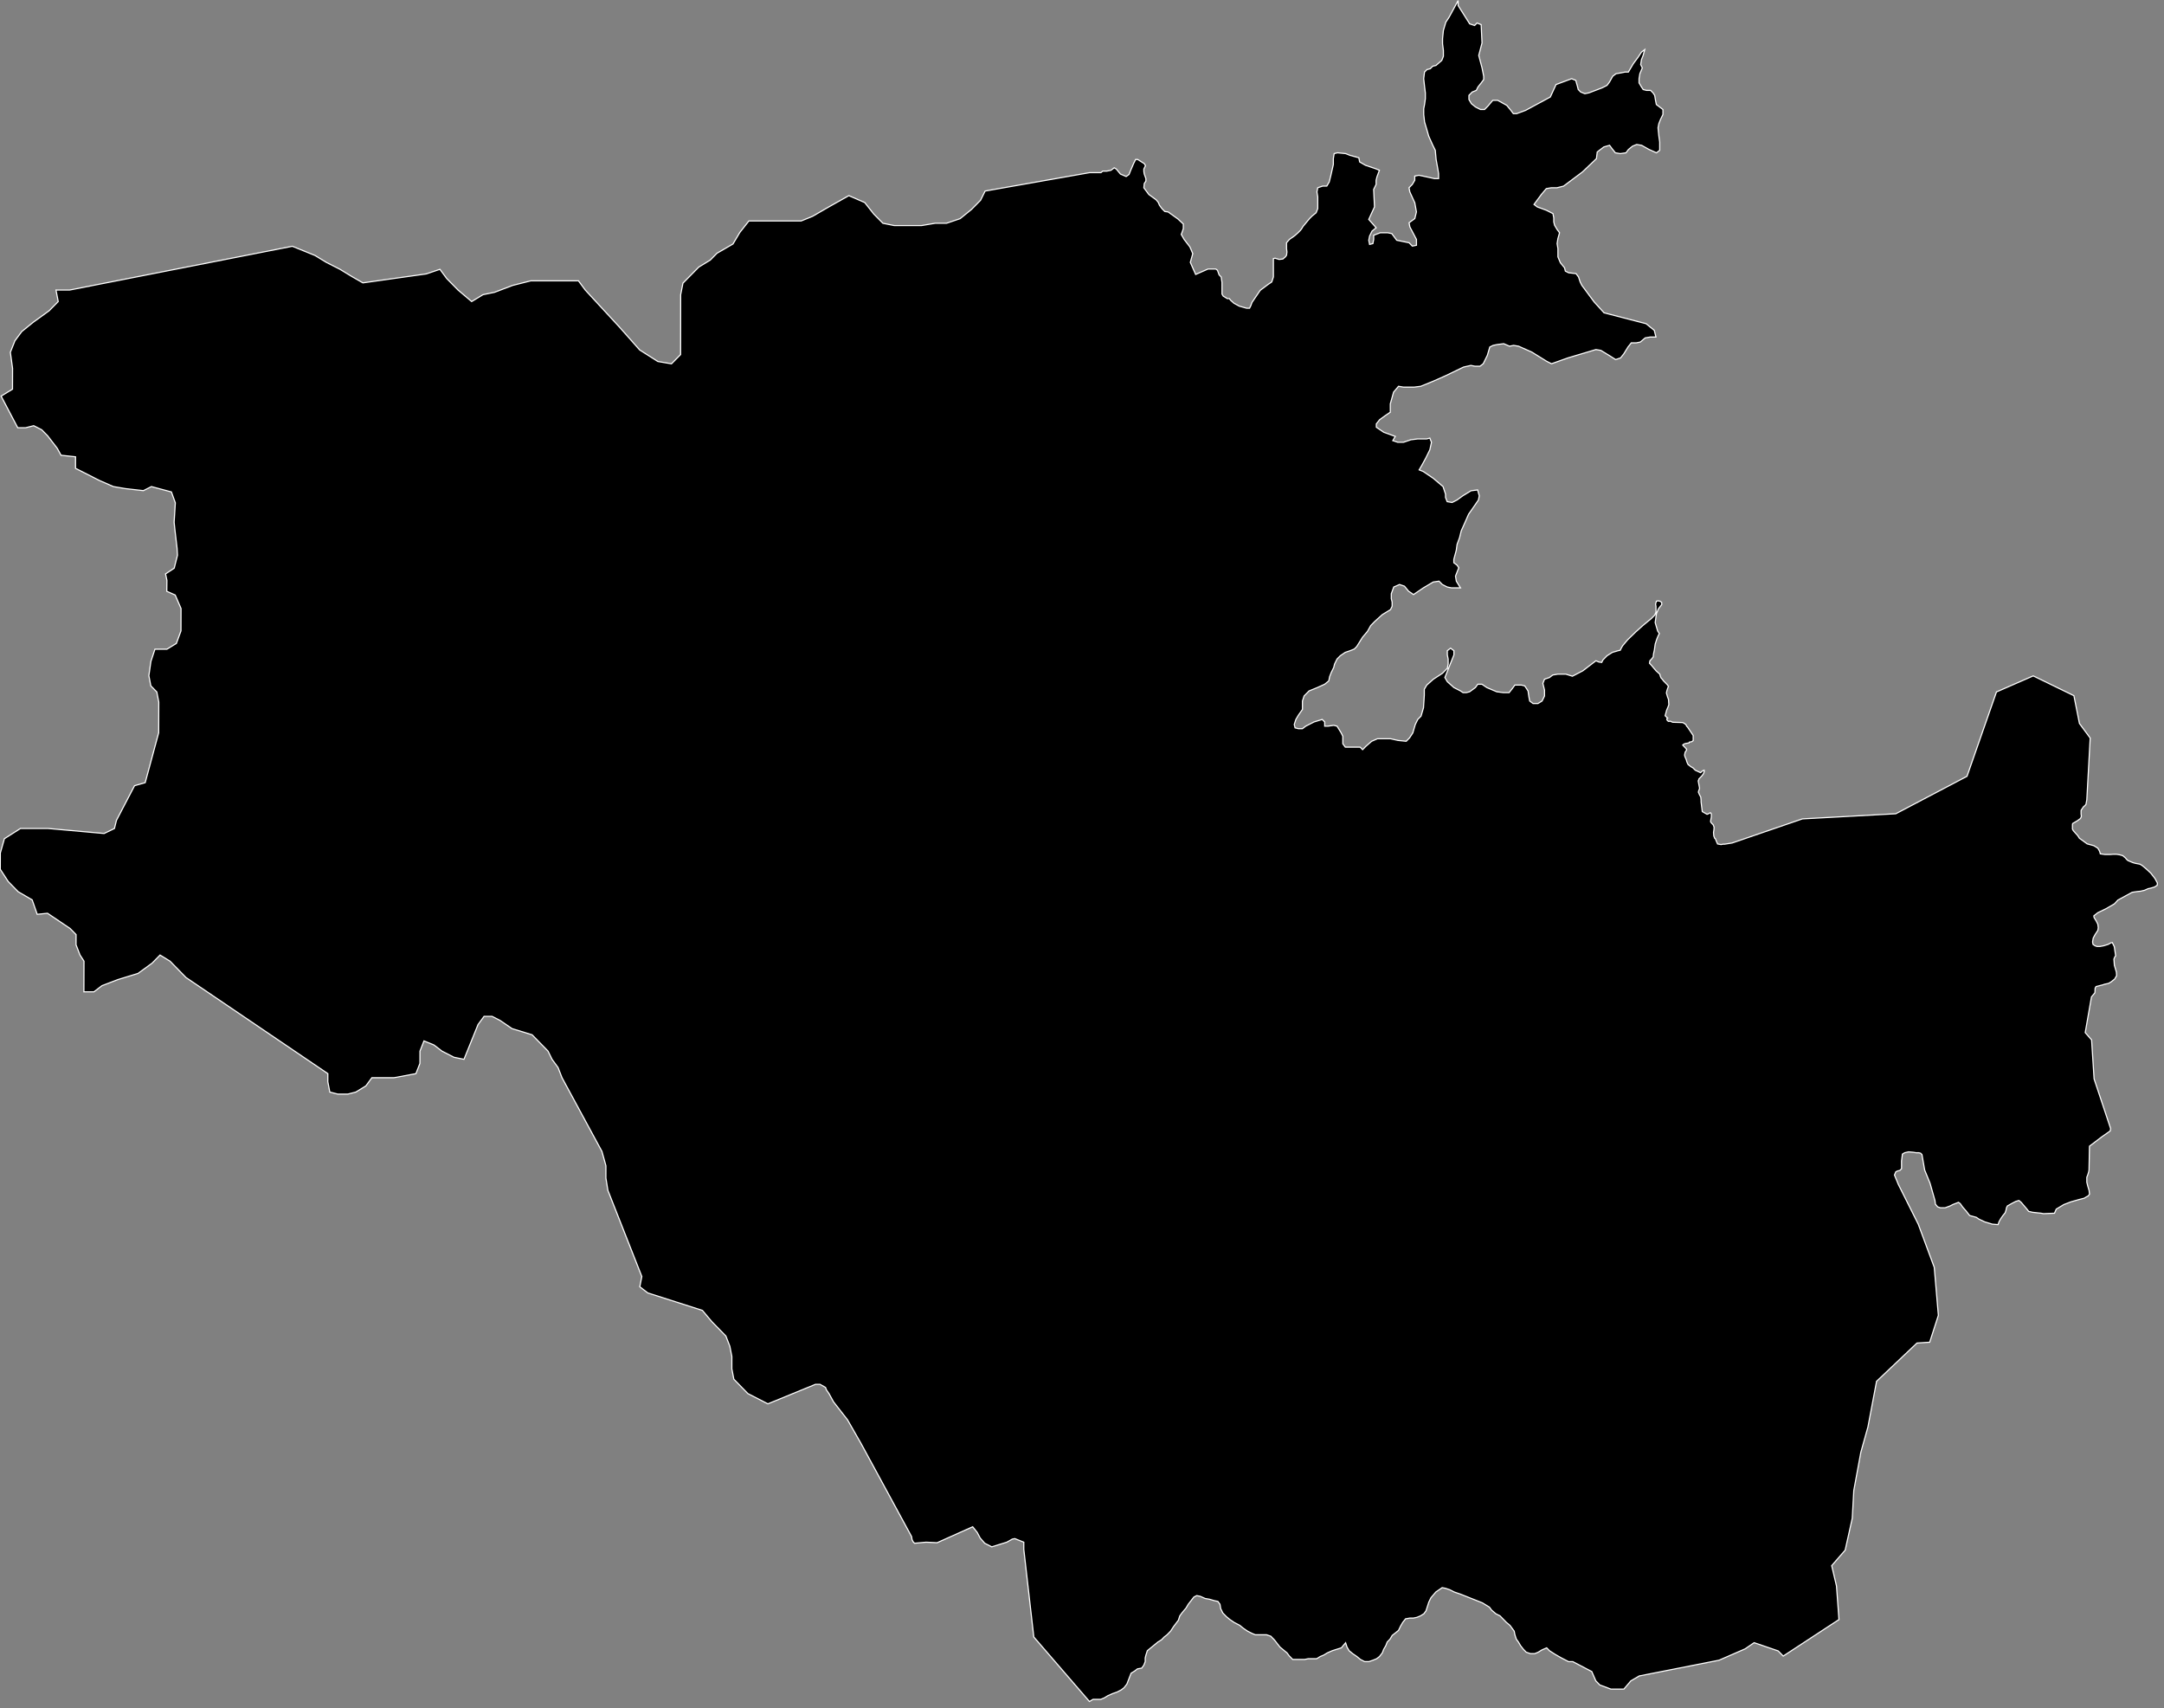<?xml version="1.0" encoding="UTF-8" standalone="no"?>
<svg
   width="1637"
   height="1292"
   font-family="Canva Sans Variable"
   version="1.1"
   id="svg2"
   sodipodi:docname="Makkenoke.svg"
   inkscape:version="1.3 (0e150ed6c4, 2023-07-21)"
   xmlns:inkscape="http://www.inkscape.org/namespaces/inkscape"
   xmlns:sodipodi="http://sodipodi.sourceforge.net/DTD/sodipodi-0.dtd"
   xmlns="http://www.w3.org/2000/svg"
   xmlns:svg="http://www.w3.org/2000/svg">
  <rect width="100%" height="100%" fill="#808080" stroke="none"/>
  <defs
     id="defs2" />
  <sodipodi:namedview
     id="namedview2"
     pagecolor="#ffffff"
     bordercolor="#000000"
     borderopacity="0.25"
     inkscape:showpageshadow="2"
     inkscape:pageopacity="0.0"
     inkscape:pagecheckerboard="0"
     inkscape:deskcolor="#d1d1d1"
     inkscape:zoom="1.0232198"
     inkscape:cx="818.4947"
     inkscape:cy="645.51135"
     inkscape:window-width="2880"
     inkscape:window-height="1580"
     inkscape:window-x="-12"
     inkscape:window-y="-12"
     inkscape:window-maximized="1"
     inkscape:current-layer="svg2" />
  <g
     id="globe-layer" />
  <g
     id="graticule-layer" />
  <g
     id="regions-layer"
     style="fill:#000000"
     transform="matrix(2.11,0,0,2.11,0.224,-0.255)">
    <path
       d="m 563.769,595.781 h -1.518 l -2.531,-1.3 -2.279,-1.301 -2.026,-1.3 -1.013,-1.041 -1.77,0.78 -1.264,0.78 -1.264,0.521 h -1.518 l -1.518,-0.521 -1.013,-1.041 -1.014,-1.3 -0.761,-1.3 -0.76,-1.041 -0.508,-1.56 -0.255,-1.301 -1.52,-2.08 -1.266,-1.041 -2.279,-2.34 -1.519,-0.78 -1.519,-1.299 -0.76,-1.04 -2.531,-1.56 -7.844,-3.119 -2.277,-0.779 -1.518,-0.78 -1.518,-0.52 -1.265,-0.26 -2.274,1.56 -1.768,2.079 -0.757,1.56 -1.009,3.119 -0.758,1.04 -1.263,0.78 -1.264,0.52 -1.264,0.26 h -1.265 l -1.517,0.26 -1.01,1.3 -0.758,1.3 -0.757,1.561 -2.275,1.82 -0.758,1.3 -1.011,1.041 -0.505,1.3 -0.757,1.3 -0.505,1.301 -1.011,1.3 -1.011,0.781 -1.264,0.52 -1.517,0.52 h -1.518 l -1.518,-0.78 -1.266,-1.041 -1.519,-1.04 -1.265,-1.041 -0.76,-1.301 -0.507,-1.56 -1.516,1.82 -3.288,1.041 -1.77,0.78 -1.264,0.78 -1.264,0.52 -1.264,0.781 h -3.035 l -1.265,0.26 h -4.3 l -1.266,-1.3 -0.76,-1.041 -2.531,-2.081 -2.025,-2.601 -1.265,-1.3 -1.518,-0.52 h -4.047 l -1.265,-0.521 -1.518,-0.78 -1.518,-1.04 -1.265,-1.04 -2.024,-1.041 -1.518,-1.04 -1.265,-1.04 -1.265,-1.3 -0.759,-1.56 -0.254,-1.56 -0.759,-1.04 -1.265,-0.26 -1.771,-0.52 -1.517,-0.26 -1.771,-0.779 -1.265,-0.26 -1.012,0.52 -2.022,2.599 -0.758,1.3 -1.517,1.82 -0.759,1.04 -0.505,1.56 -1.77,2.34 -1.011,1.56 -1.264,1.301 -1.012,0.78 -1.012,1.04 -1.265,0.78 -3.793,3.121 -0.506,1.561 -0.253,1.041 2e-4,1.3 -0.506,1.301 -0.759,1.041 -1.518,0.26 -1.011,0.78 -1.265,0.78 -1.518,3.903 -1.012,1.301 -1.012,0.781 -1.517,0.781 -1.518,0.521 -1.771,0.781 -1.265,0.781 -1.265,0.52 h -2.783 l -1.265,0.781 -19.956,-23.134 -3.588,-31.392 5.1e-4,-2.584 -3.233,-1.291 -0.898,0.185 -1.976,1.107 -5.39,1.661 -2.515,-1.292 -1.617,-1.845 -1.077,-2.03 -1.616,-2.029 -12.757,5.72 -3.952,-0.185 -4.132,0.369 -0.539,-0.554 -0.359,-0.738 -0.179,-1.107 -13.666,-25.174 -0.108,-0.2 -0.412,-0.761 -0.071,-0.127 -0.185,-0.344 -0.063,-0.112 -0.347,-0.639 -0.47,-0.866 -0.331,-0.61 -2.469,-4.547 -4.843,-8.477 -5.023,-6.448 -1.614,-2.947 -0.896,-1.289 -0.359,-0.921 -1.974,-1.105 h -1.616 l -17.065,6.999 -7.179,-3.684 -5.022,-5.156 -0.714,-3.683 0.005,-4.418 -0.715,-3.682 -1.432,-3.681 -5.021,-5.152 -3.399,-4.043 -19.568,-6.26 -2.869,-2.207 0.723,-3.678 -12.162,-30.878 -0.712,-4.408 0.006,-4.407 -1.428,-5.141 -14.313,-26.425 -1.429,-3.669 -2.148,-2.934 -1.43,-2.934 -5.731,-5.867 -7.171,-2.2 -4.3,-2.933 -2.867,-1.466 h -2.87 l -2.158,2.932 -5.046,12.467 -3.586,-0.734 -4.301,-2.2 -2.866,-2.2 -3.585,-1.467 -1.442,3.667 -0.009,4.401 -1.442,3.668 -7.897,1.468 h -7.893 l -2.159,2.934 -3.593,2.201 -2.872,0.734 h -3.588 l -2.869,-0.734 -0.71,-3.669 0.007,-2.934 -50.855,-34.459 -5.723,-5.861 -3.58,-2.197 -2.878,2.93 -5.032,3.663 -7.18,2.198 -5.746,2.198 -2.876,2.198 h -3.587 l 0.033,-10.991 -1.428,-2.197 -1.059,-2.725 -0.364,-0.937 0.011,-3.662 -2.145,-2.196 -8.095,-5.453 -3.696,0.378 -1.805,-5.174 -5.011,-2.927 -3.574,-3.659 L 0,311.752 0.019,305.899 1.47,300.78 7.219,297.123 H 17.257 l 19.968,1.789 3.695,-1.789 0.725,-2.925 6.489,-12.427 3.81,-1.078 4.846,-17.918 0.031,-10.953 -0.706,-3.65 -2.144,-2.189 -0.707,-3.649 0.731,-5.108 1.445,-4.377 h 4.3 l 3.384,-2.069 1.651,-4.496 0.022,-8.021 -2.09,-4.836 -3.019,-1.341 0.048,-3.912 -0.495,-2.317 3.106,-2.05 1.175,-4.65 -0.148,-2.522 -0.757,-6.461 -0.302,-2.836 0.438,-6.962 -1.416,-3.908 -7.164,-1.916 -2.869,1.456 -6.445,-0.728 -4.296,-0.728 -5.008,-2.184 -8.582,-4.367 -0.001,-4.129 -5.189,-0.551 -1.387,-2.519 -3.413,-4.442 -2.142,-2.182 -2.86,-1.455 -2.867,0.728 H 6.249 l -5.953,-11.337 4.082,-2.481 0.024,-7.442 -0.796,-5.787 1.643,-4.133 2.454,-3.305 4.083,-3.305 5.714,-4.131 3.268,-3.304 -0.801,-4.13 h 4.886 l 79.85,-15.687 8.135,3.301 4.066,2.477 4.88,2.477 4.066,2.477 4.139,2.383 22.737,-3.209 4.889,-1.651 2.437,3.303 4.064,4.129 4.879,4.13 4.077,-2.478 4.074,-0.826 6.519,-2.477 6.518,-1.652 h 17.102 l 2.438,3.303 12.197,13.218 7.319,8.265 6.511,4.133 4.886,0.827 3.262,-3.307 0.027,-21.484 0.82,-4.129 5.707,-5.78 4.075,-2.476 2.446,-2.477 5.703,-3.301 2.447,-4.127 3.261,-4.126 h 18.727 l 4.073,-1.65 5.702,-3.3 7.331,-4.125 5.698,2.475 3.254,4.125 3.255,3.3 4.071,0.825 h 9.771 l 4.886,-0.825 h 4.071 l 4.886,-1.65 4.072,-3.3 3.258,-3.3 1.629,-3.299 37.451,-6.598 h 4.071 l 0.652,-0.549 h 1.474 l 1.474,-0.299 1.179,-0.895 0.736,0.448 1.474,1.791 2.064,0.895 1.032,-0.747 0.589,-1.493 1.031,-2.388 0.737,-1.492 h 0.737 l 2.358,1.492 0.442,0.747 -0.589,1.194 1.4e-4,0.895 0.147,0.896 0.59,1.642 1.5e-4,0.895 -0.59,0.895 -0.147,1.494 1.769,2.389 2.653,1.941 0.737,0.896 0.442,1.046 0.884,1.195 1.032,1.046 1.179,0.149 3.538,2.539 1.917,1.793 4.6e-4,1.643 -0.295,0.896 -0.442,1.195 1.032,1.793 2.064,2.69 1.033,2.391 -0.884,3.138 1.918,4.335 4.422,-1.944 h 2.801 l 0.59,0.449 0.591,1.644 0.737,0.747 0.296,1.943 0.002,4.187 0.443,0.748 1.475,0.897 h 0.737 l 0.442,0.598 1.18,1.047 1.917,1.047 2.654,0.748 h 1.032 l 0.442,-0.897 0.442,-1.196 2.947,-4.336 2.8,-2.093 1.326,-0.897 0.589,-1.794 -0.004,-6.576 0.59,-0.15 1.474,0.449 1.327,-0.149 0.884,-0.748 0.442,-0.598 0.147,-1.195 -0.148,-1.196 -0.001,-2.092 1.031,-1.196 1.915,-1.345 1.179,-1.046 0.884,-0.896 0.442,-0.598 0.442,-0.747 2.356,-2.838 0.884,-0.896 1.473,-1.195 0.588,-1.493 -0.003,-4.182 -0.296,-1.792 0.293,-1.494 1.768,-0.597 h 1.474 l 0.883,-1.494 0.588,-2.388 0.881,-3.881 -0.002,-2.089 0.294,-1.791 1.179,-0.298 2.948,0.298 1.474,0.597 3.243,0.895 0.296,1.493 2.064,1.194 3.538,1.194 1.474,0.597 -0.882,2.389 -0.294,1.194 0.001,1.493 -0.883,1.792 0.3,6.272 -2.06,4.481 2.656,2.988 -1.473,1.195 -0.883,1.793 -0.294,1.494 0.296,1.495 1.179,-0.299 0.294,-1.494 -0.001,-1.494 2.358,-0.896 h 2.653 l 1.474,0.299 1.771,2.39 4.423,0.896 1.18,1.196 1.474,-0.299 -0.002,-2.092 -2.363,-4.482 -0.296,-1.494 2.062,-1.494 0.587,-2.39 -0.593,-3.286 -1.772,-3.882 -0.296,-1.494 1.178,-1.194 0.883,-1.493 -0.001,-1.493 1.474,-0.299 1.474,0.299 4.128,0.895 h 1.474 l -0.002,-1.792 -0.297,-1.791 -0.593,-3.284 -0.298,-3.283 -0.886,-1.791 -1.477,-3.283 -0.592,-2.089 -0.887,-2.984 -0.298,-2.686 -0.002,-2.088 0.293,-1.492 0.293,-2.088 -0.002,-2.087 -0.297,-2.386 -0.297,-2.684 0.292,-2.385 0.883,-0.894 1.178,-0.299 0.883,-0.894 1.178,-0.298 2.06,-1.789 0.588,-1.491 -0.002,-2.086 -0.297,-2.384 -0.002,-1.788 0.292,-2.98 0.88,-2.98 1.176,-1.788 3.234,-5.958 0.002,1.787 4.132,6.554 1.769,0.596 0.883,-0.894 1.474,0.596 0.303,6.556 -1.173,4.471 1.184,4.471 0.593,2.982 0.001,1.193 -0.882,1.192 -1.177,1.492 -0.588,1.192 -1.472,0.596 -1.178,1.193 0.002,1.492 0.886,1.491 1.475,1.193 1.769,0.895 h 1.474 l 1.177,-1.193 1.766,-2.088 h 1.768 l 3.244,1.79 1.475,1.79 0.886,1.193 h 1.179 l 3.24,-1.193 8.834,-4.773 2.057,-4.473 5.596,-2.087 1.474,0.596 0.592,2.087 0.297,1.193 0.885,0.894 1.474,0.597 1.473,-0.298 4.712,-1.789 1.767,-0.894 0.882,-1.193 1.175,-2.087 1.177,-0.894 1.768,-0.299 1.473,-0.298 h 1.179 l 1.763,-2.981 1.764,-2.385 1.176,-1.788 1.177,-0.895 -0.586,2.087 -0.587,1.49 -0.292,1.789 0.592,1.192 -0.881,2.087 -0.292,1.789 0.002,1.491 0.887,1.492 0.591,0.894 1.18,0.298 h 1.473 l 0.885,0.895 0.591,0.894 0.298,1.79 0.297,1.492 2.361,1.79 0.003,1.79 -0.881,1.79 -0.587,1.492 -0.292,1.492 0.299,2.984 0.298,2.089 0.005,2.984 -1.177,0.896 -2.655,-1.194 -2.655,-1.493 -1.769,-0.298 -1.473,0.597 -1.472,1.194 -0.882,1.194 -2.063,0.298 -1.769,-0.298 -1.182,-1.493 -0.886,-1.194 -2.062,0.597 -2.355,1.791 -0.291,2.388 -5.003,4.776 -6.772,5.076 -2.357,0.597 h -2.064 l -1.768,0.299 -1.765,2.09 -2.648,3.584 1.18,0.896 3.244,1.194 2.36,1.195 0.297,1.494 0.002,1.494 0.297,1.195 0.887,1.494 0.886,1.195 -0.587,2.092 -0.292,1.793 0.297,1.793 0.004,2.989 0.888,2.092 1.477,1.794 0.297,1.196 1.18,0.598 2.654,0.299 0.886,1.196 0.593,1.794 0.591,1.196 4.432,5.981 3.545,3.888 15.046,3.889 2.953,2.393 0.594,2.394 h -2.064 l -1.769,0.299 -1.767,1.496 -1.474,0.3 h -1.769 l -1.178,1.496 -1.471,2.394 -1.177,1.496 -1.768,0.599 -2.362,-1.496 -2.952,-1.796 -1.77,-0.3 -10.023,2.993 -5.896,2.095 -1.771,-0.898 -5.313,-3.292 -4.721,-2.095 -1.77,-0.299 -1.474,0.299 -2.066,-0.898 -2.359,0.299 -1.474,0.3 -1.179,0.599 -0.881,2.993 -1.471,2.993 -1.179,0.898 h -1.77 l -1.475,-0.3 -2.654,0.599 -6.191,2.994 -4.717,2.096 -4.422,1.797 -2.359,0.299 h -3.835 l -1.77,-0.299 -1.768,2.096 -1.176,4.193 0.003,2.995 -1.769,1.198 -2.064,1.497 -1.179,1.498 0.001,1.198 2.656,1.798 4.131,1.498 -0.883,1.498 1.771,0.599 h 2.065 l 2.654,-0.899 2.36,-0.299 h 3.245 l 1.18,-0.3 0.591,1.498 -0.587,2.697 -1.472,2.997 -1.472,2.697 -0.884,1.499 1.476,0.599 3.543,2.398 3.543,2.998 0.888,2.698 0.001,1.2 0.591,1.499 1.771,0.3 1.769,-0.899 2.063,-1.499 2.948,-1.8 2.36,-0.3 0.593,2.099 -0.293,1.499 -2.062,2.999 -1.473,2.1 -1.177,2.699 -1.472,3.3 -0.587,2.4 -0.882,2.4 -0.293,2.101 -0.882,3.301 0.001,1.2 1.182,0.9 0.591,0.9 -1.177,3.002 0.297,1.801 1.478,2.402 h -3.247 l -1.476,-0.3 -1.772,-0.901 -1.182,-1.2 -2.065,0.3 -3.54,2.102 -3.539,2.402 -1.772,-1.201 -1.477,-1.802 -1.771,-0.601 -2.065,0.901 -0.884,2.402 0.002,1.802 0.296,1.201 0.001,1.501 -0.589,1.201 -2.95,1.802 -2.654,2.403 -1.475,1.502 -1.179,2.103 -1.769,2.103 -2.064,3.305 -0.885,0.901 -1.475,0.601 -1.771,0.601 -1.77,1.202 -1.18,1.202 -0.884,1.803 -0.294,1.202 -0.884,1.803 -0.59,1.503 -0.294,1.503 -1.475,1.202 -2.656,1.202 -2.951,1.202 -1.77,1.804 -0.59,1.804 0.002,3.007 -1.475,2.105 -0.885,1.504 -0.59,1.804 0.296,1.203 1.181,0.301 h 1.476 l 1.18,-0.902 2.952,-1.503 2.952,-0.902 0.887,0.902 0.001,1.503 h 1.181 l 2.066,-0.301 1.181,0.301 1.478,2.407 0.592,1.203 0.002,2.708 0.887,1.203 h 5.315 l 0.886,0.903 1.18,-1.203 2.066,-1.805 2.066,-0.903 h 4.724 l 2.658,0.602 2.953,0.301 1.18,-1.203 1.179,-1.805 0.883,-3.008 0.884,-1.804 1.18,-1.203 0.883,-3.007 0.291,-4.51 -0.002,-2.104 0.884,-1.503 2.36,-2.105 3.245,-2.104 1.769,-1.803 0.294,-1.503 -0.002,-1.803 -0.297,-1.503 -0.002,-1.502 1.18,-0.901 1.182,0.901 0.002,1.502 -3.238,8.115 0.887,1.503 2.364,2.104 2.363,1.202 0.886,0.602 h 1.181 l 1.18,-0.301 2.065,-1.503 0.884,-1.202 h 1.476 l 1.773,1.202 3.544,1.503 2.362,0.301 h 2.066 l 1.179,-1.503 0.884,-1.202 h 2.362 l 1.181,0.3 1.183,1.804 0.298,2.105 0.297,1.503 1.182,0.902 h 1.772 l 1.475,-0.902 0.883,-1.804 -0.003,-2.105 -0.594,-2.405 0.589,-1.503 1.771,-0.601 1.18,-0.902 1.771,-0.3 h 2.952 l 2.331,0.734 3.719,-1.936 4.718,-3.606 1.034,0.45 1.034,0.15 0.441,-0.902 1.474,-1.503 1.917,-1.202 2.066,-0.601 0.738,-0.15 0.441,-0.901 0.441,-0.751 1.768,-2.104 2.947,-2.854 2.505,-2.253 3.095,-2.553 1.179,-1.201 0.441,-1.051 -0.004,-2.103 -0.149,-0.751 0.293,-1.051 0.59,-0.15 0.738,0.15 0.591,0.45 0.001,0.751 -1.178,1.502 -0.735,1.802 -0.438,3.154 0.891,3.003 0.592,0.901 -0.441,0.901 -0.441,1.052 -0.587,1.802 -0.291,2.104 -0.293,1.352 -0.146,1.202 -0.589,0.751 -0.59,0.601 -0.146,0.902 0.591,0.601 1.775,2.104 1.331,1.202 0.148,0.601 0.297,0.751 0.444,0.451 0.444,0.601 1.331,1.353 0.444,0.602 -0.294,0.751 -0.294,0.902 -0.146,0.751 0.445,1.503 0.297,0.752 0.128,1.907 -0.266,0.762 -0.532,1.251 -0.531,1.959 0.91,0.871 -0.267,0.163 -0.053,0.272 0.161,0.326 0.214,0.218 0.214,0.163 h 0.213 l 0.321,-0.054 0.32,0.054 0.267,0.163 0.428,0.164 3.526,0.109 0.374,0.163 0.802,0.545 0.322,0.653 0.214,0.163 2.089,3.102 0.003,1.579 4.9e-4,0.272 -0.534,0.38 -0.855,0.164 -0.106,0.272 -1.282,0.217 -0.587,0.218 -0.388,0.347 1.406,1.504 -0.053,0.327 -0.479,0.708 -0.212,1.034 0.108,0.49 0.214,0.544 0.322,0.708 0.108,0.49 0.161,0.435 0.268,0.599 0.161,0.217 0.267,0.164 0.588,0.49 0.589,0.327 0.214,0.109 0.161,0.218 0.268,0.217 0.214,0.218 0.107,0.164 0.214,0.109 1.765,0.817 0.8,-0.708 0.48,-0.163 0.001,0.544 -0.212,0.654 -0.426,0.599 -0.267,0.326 -0.96,0.98 -0.106,0.436 -0.16,0.272 0.486,2.615 -0.053,0.272 -0.266,0.708 -0.106,0.436 0.322,0.762 0.537,1.036 0.109,1.144 0.001,0.599 0.434,3.432 1.712,0.981 0.534,-0.217 0.587,-0.327 0.214,0.054 0.214,0.49 0.001,0.763 -0.052,0.436 -0.212,1.09 8.1e-4,0.436 0.322,0.436 0.589,0.599 0.322,0.872 -0.052,0.818 -0.158,1.09 0.109,1.253 0.322,0.818 0.214,0.109 0.537,1.308 0.161,0.327 0.107,0.273 1.262,0.222 0.738,-0.15 h 0.591 l 2.654,-0.424 25.19,-8.636 33.469,-1.841 25.524,-13.422 10.563,-30.238 13.186,-5.757 14.58,7.096 1.985,9.963 3.855,5.216 -1.214,22.177 -0.316,1.646 -0.555,0.568 -0.318,0.243 -0.871,1.298 0.004,1.379 0.081,0.405 0.001,0.487 -0.316,0.649 -1.111,0.811 -1.668,0.973 -0.078,0.406 0.005,1.622 0.32,0.568 1.596,1.785 0.56,0.892 2.79,2.029 2.389,0.649 1.435,0.893 0.56,0.974 0.24,0.649 0.081,0.406 1.672,0.243 h 1.909 l 1.034,-0.082 h 1.193 l 1.035,0.163 1.194,0.324 0.877,0.73 0.639,0.73 0.399,0.324 1.753,0.731 0.876,0.243 1.672,0.325 0.797,0.487 1.356,1.136 1.675,1.542 1.518,1.948 0.88,1.624 -0.077,0.812 -1.032,0.65 -1.431,0.406 -0.795,0.162 -1.271,0.569 -1.351,0.324 -1.511,0.163 -1.591,0.244 -5.084,2.761 -1.269,1.38 -3.098,1.786 -2.86,1.381 -1.429,1.137 0.081,0.569 0.799,1.299 0.56,1.137 0.163,1.218 -0.156,0.975 -0.951,1.462 -0.712,1.3 -0.234,1.381 0.162,0.893 0.718,0.488 0.717,0.244 h 1.035 l 1.352,-0.244 1.59,-0.488 1.032,-0.569 0.477,-0.081 0.721,1.462 0.488,3.332 -0.318,0.325 -0.316,0.812 0.166,2.194 0.724,2.438 0.084,1.3 -0.712,1.219 -1.35,1.057 -0.874,0.488 -1.511,0.325 -0.397,0.163 -2.545,0.651 -0.317,0.569 -0.075,1.626 -1.243,1.524 -2.238,12.788 2.284,2.617 0.895,13.959 5.942,17.854 -0.157,0.814 -3.019,2.118 -4.417,3.356 -0.166,8.539 -0.157,0.815 -0.315,0.978 -0.316,0.815 0.005,1.793 0.323,1.304 0.482,1.631 0.164,1.304 -0.476,0.652 -0.636,0.326 -0.795,0.49 -1.91,0.489 -2.865,0.815 -2.546,0.978 -2.703,1.631 -0.633,1.467 -3.981,0.163 -0.797,-0.163 -3.027,-0.326 -1.434,-0.326 -0.639,-0.815 -2.078,-2.446 -0.798,-0.653 -1.114,0.326 -1.272,0.653 -1.749,0.978 -0.317,0.653 -0.157,0.815 -0.316,0.979 -0.794,0.978 -0.793,1.142 -0.634,1.142 -0.316,0.978 -2.071,-0.163 -2.71,-0.815 -2.073,-0.979 -0.958,-0.652 -2.391,-0.653 -1.278,-1.631 -1.278,-1.467 -0.799,-1.142 -0.638,-0.489 -2.069,0.815 -0.954,0.489 -1.75,0.653 h -1.752 l -0.956,-0.326 -0.799,-0.979 -0.163,-1.304 -1.767,-6.195 -1.923,-4.727 -0.969,-5.541 -0.479,-0.489 -0.637,-0.163 h -0.956 l -0.956,-0.163 -1.752,-0.163 -1.432,0.326 -0.795,0.489 -0.312,2.444 0.007,2.77 -0.635,0.652 -0.796,0.163 -0.636,0.326 -0.475,1.141 1.385,3.368 7.15,14.277 5.731,15.451 1.466,17.21 -3.107,9.631 -4.555,0.292 -14.489,13.723 -3.095,16.359 -2.542,9.06 -2.532,13.742 -0.548,9.945 -2.538,11.412 -4.831,5.562 1.725,7.319 0.881,12.008 -19.984,13.09 -1.801,-1.848 -8.632,-2.957 -3.23,2.217 -9.337,4.066 -28.618,5.644 -2.999,1.75 -2.511,2.958 h -4.673 l -3.957,-1.479 -1.44,-1.479 -1.442,-3.328 z"
       style="fill:#000000;fill-opacity:1;stroke:#ffffff;stroke-width:0.403px;stroke-opacity:1"
       id="path1" />
  </g>
  <g
     id="points-labels-layer" />
  <g
     id="lines-layer" />
  <g
     id="region-groups-layer" />
  <g
     id="points-layer" />
</svg>
